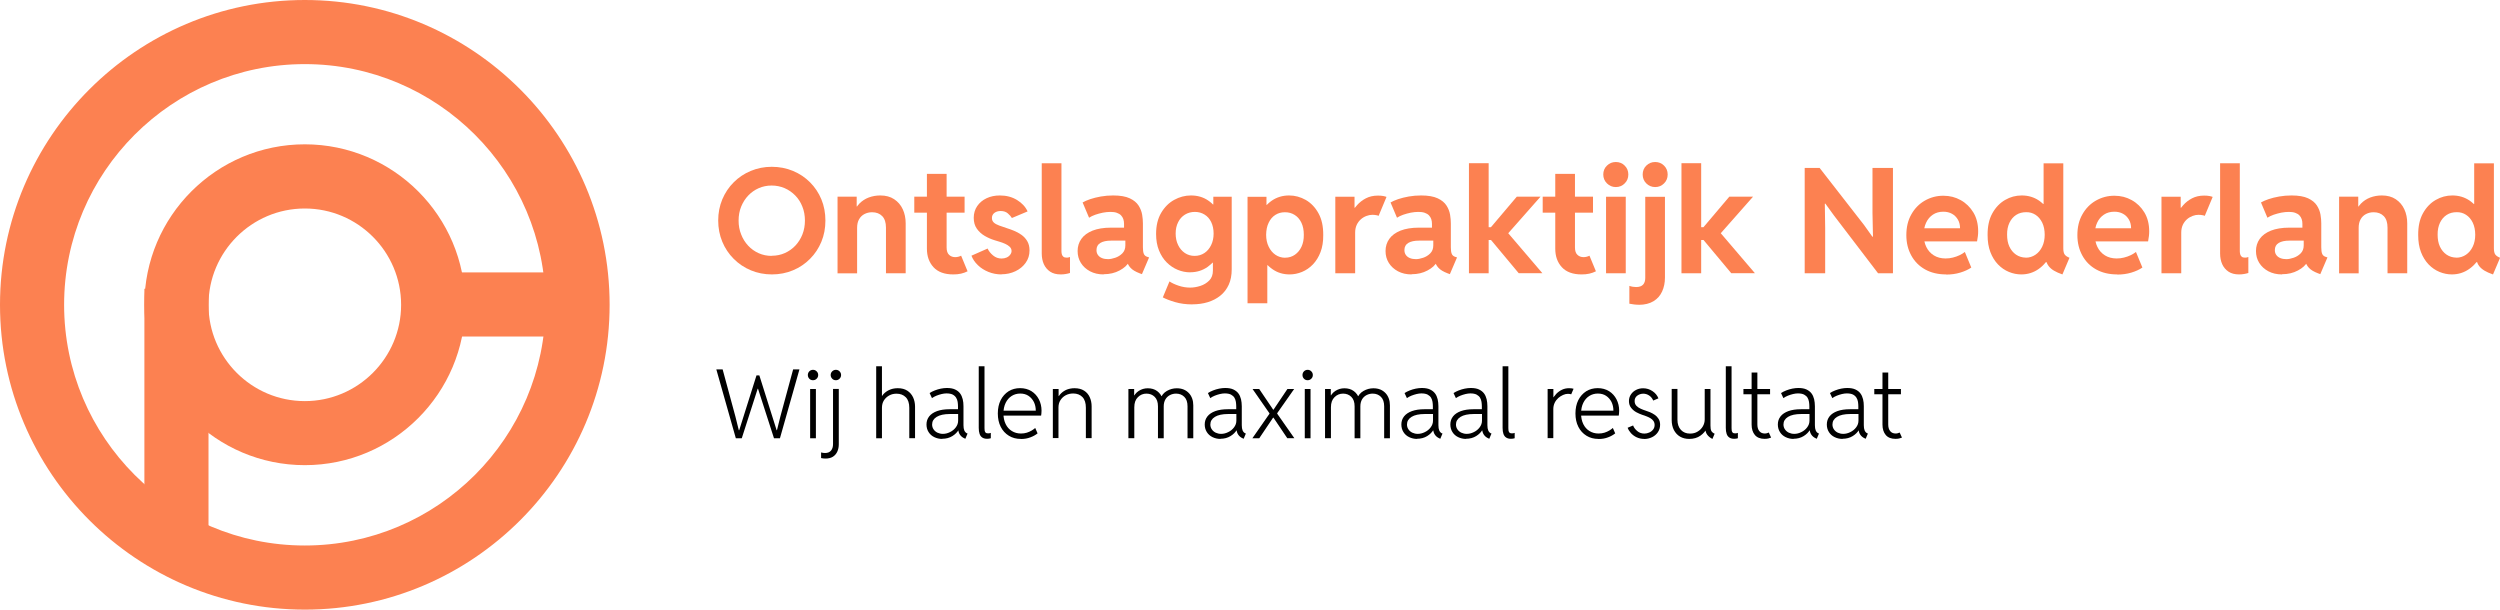 <svg xmlns="http://www.w3.org/2000/svg" id="Laag_1" data-name="Laag 1" viewBox="0 0 360.31 87.86"><defs><style>      .cls-1 {        fill: #fc8151;      }      .cls-1, .cls-2 {        stroke-width: 0px;      }      .cls-2 {        fill: #000;      }    </style></defs><path class="cls-1" d="M43.93,67.04c-12.75,0-23.12-10.37-23.12-23.12s10.37-23.12,23.12-23.12,23.12,10.37,23.12,23.12-10.37,23.12-23.12,23.12ZM43.93,30.05c-7.65,0-13.88,6.23-13.88,13.88s6.23,13.88,13.88,13.88,13.88-6.23,13.88-13.88-6.23-13.88-13.88-13.88Z"></path><path class="cls-1" d="M43.93,87.86C19.71,87.86,0,68.15,0,43.93S19.71,0,43.93,0s43.93,19.71,43.93,43.93-19.71,43.93-43.93,43.93ZM43.93,9.24c-19.13,0-34.69,15.56-34.69,34.69s15.56,34.69,34.69,34.69,34.69-15.56,34.69-34.69S63.06,9.24,43.93,9.24Z"></path><rect class="cls-1" x="20.81" y="41.62" width="9.24" height="35.45"></rect><rect class="cls-1" x="62.47" y="39.26" width="22.35" height="9.24"></rect><g><path class="cls-1" d="M111.25,39.55c-1.08,0-2.1-.2-3.03-.59-.94-.39-1.76-.94-2.47-1.65-.71-.71-1.26-1.53-1.65-2.47-.39-.94-.59-1.96-.59-3.06s.2-2.11.59-3.05c.4-.94.94-1.76,1.65-2.46.7-.7,1.52-1.25,2.46-1.64.94-.39,1.94-.59,3.02-.59s2.12.2,3.05.59c.94.39,1.76.94,2.46,1.64.7.7,1.25,1.52,1.64,2.46s.58,1.96.58,3.06-.19,2.11-.58,3.05c-.39.94-.93,1.76-1.64,2.47-.7.71-1.52,1.26-2.46,1.65-.93.39-1.95.59-3.04.59ZM111.22,36.86c.69,0,1.32-.13,1.9-.39.58-.26,1.09-.62,1.52-1.08s.77-1,1.01-1.61.36-1.28.36-1.99-.12-1.4-.37-2.01c-.24-.62-.58-1.15-1.02-1.6-.44-.45-.95-.81-1.53-1.06-.58-.25-1.21-.38-1.88-.38s-1.29.13-1.86.38-1.08.61-1.51,1.06-.77.99-1.02,1.6c-.25.61-.37,1.29-.37,2.01s.12,1.38.37,2c.24.62.58,1.16,1.01,1.62.43.46.93.82,1.51,1.08.58.26,1.21.39,1.88.39Z"></path><path class="cls-1" d="M120.71,39.38v-11.04h2.76v1.42h.47l-.89,1.05c.15-.58.42-1.06.79-1.45.38-.39.83-.69,1.35-.89.53-.2,1.09-.3,1.68-.3.79,0,1.46.18,2,.54s.96.84,1.24,1.45c.28.6.42,1.28.42,2.03v7.19h-2.84v-6.57c0-.73-.18-1.29-.54-1.66-.36-.37-.85-.56-1.46-.56-.41,0-.77.09-1.1.26-.33.17-.59.42-.78.76-.19.33-.28.74-.28,1.23v6.55h-2.84Z"></path><path class="cls-1" d="M131.77,30.65v-2.31h7.25v2.31h-7.25ZM137.38,39.55c-1.26,0-2.2-.35-2.84-1.04-.64-.7-.95-1.59-.95-2.68v-10.77h2.84v10.6c0,.5.12.86.37,1.08.24.22.53.32.87.32.16,0,.31-.02.46-.06s.28-.09.39-.15l.93,2.25c-.29.15-.61.26-.95.34-.35.08-.72.11-1.11.11Z"></path><path class="cls-1" d="M144.35,39.55c-.67,0-1.3-.12-1.89-.36s-1.1-.56-1.52-.97c-.43-.41-.74-.86-.93-1.37l2.33-1.03c.16.37.43.7.79,1,.36.3.77.44,1.22.44.27,0,.52-.05.74-.15.22-.1.39-.24.51-.41.13-.17.19-.35.19-.53,0-.23-.09-.43-.26-.6-.18-.17-.4-.31-.66-.43-.26-.12-.54-.22-.81-.3s-.52-.15-.72-.22c-.49-.15-.97-.36-1.43-.63s-.84-.62-1.13-1.04c-.3-.43-.44-.95-.44-1.57s.17-1.2.5-1.68.78-.86,1.35-1.13c.57-.27,1.21-.4,1.92-.4.94,0,1.77.22,2.48.66.71.44,1.22.99,1.51,1.64l-2.26.95c-.12-.21-.32-.43-.58-.66-.26-.23-.61-.35-1.04-.35-.36,0-.66.09-.9.27-.24.18-.36.43-.36.74,0,.27.09.48.27.65.18.17.44.31.77.43.33.12.72.26,1.16.4.29.09.63.21.99.36.37.15.72.34,1.06.58s.62.54.84.91c.22.37.33.82.33,1.34,0,.67-.18,1.27-.56,1.79-.37.52-.86.92-1.47,1.21-.61.29-1.28.44-2.01.44Z"></path><path class="cls-1" d="M152.88,39.55c-.62,0-1.13-.13-1.53-.4s-.7-.62-.91-1.08c-.2-.45-.3-.97-.3-1.54v-13h2.84v12.67c0,.16.02.32.06.46.04.14.11.25.22.34.11.09.26.13.47.13.1,0,.19,0,.27-.03.08-.02.14-.04.21-.06v2.3c-.18.06-.38.11-.62.15s-.47.06-.7.06Z"></path><path class="cls-1" d="M159.06,39.55c-.74,0-1.39-.15-1.96-.45-.56-.3-1-.7-1.32-1.21-.32-.51-.47-1.08-.47-1.72s.18-1.24.54-1.74c.36-.51.9-.9,1.61-1.19.71-.28,1.6-.43,2.65-.43h2.45v1.87h-2.43c-.66,0-1.17.11-1.54.33-.37.22-.56.56-.56,1.03,0,.28.07.52.21.71.14.2.34.35.59.45.25.1.54.15.87.15.29,0,.64-.07,1.03-.2s.73-.34,1.02-.63c.29-.29.44-.67.44-1.15v-1.13l-.19-.56v-1.42c0-.24-.03-.46-.1-.67-.07-.21-.18-.39-.33-.55-.15-.16-.36-.28-.61-.37s-.55-.13-.91-.13-.72.04-1.1.11c-.38.08-.75.18-1.1.3s-.64.27-.89.43l-.93-2.2c.28-.17.65-.32,1.1-.48.45-.15.96-.28,1.53-.38s1.16-.15,1.78-.15c1.01,0,1.8.14,2.38.41.58.27,1,.62,1.27,1.04.27.42.44.86.52,1.32.08.46.11.88.11,1.26v3.44c0,.42.04.73.13.94.08.21.25.36.51.44l.25.08-1.03,2.41-.33-.12c-.6-.23-1.04-.49-1.32-.8s-.43-.61-.47-.91l.54.35h-.91l.62-.29c-.23.47-.68.88-1.35,1.24-.67.36-1.43.54-2.29.54Z"></path><path class="cls-1" d="M171.53,39.25c-.61,0-1.21-.12-1.79-.36-.58-.24-1.11-.59-1.58-1.06s-.84-1.04-1.12-1.73-.42-1.48-.42-2.38c0-1.2.24-2.21.73-3.04.48-.82,1.11-1.45,1.87-1.87s1.57-.64,2.42-.64c.95,0,1.78.24,2.49.73.71.48,1.26,1.13,1.65,1.95s.59,1.73.59,2.73-.21,1.98-.62,2.84-.99,1.54-1.71,2.05c-.73.51-1.56.77-2.49.77ZM171.82,43.87c-.89,0-1.71-.11-2.46-.33s-1.34-.45-1.77-.68l.96-2.3c.34.23.79.44,1.33.62.54.18,1.09.27,1.65.27.47,0,.95-.08,1.46-.24.5-.16.93-.42,1.29-.78s.53-.84.53-1.44v-1.13h-.34l.45-1.05v-6.19l-.71-1.15h.66v-1.12h2.65v10.48c0,.84-.14,1.58-.43,2.21-.29.63-.69,1.16-1.21,1.57-.52.42-1.12.73-1.81.94-.69.21-1.43.31-2.23.31ZM172.17,36.88c.53,0,1-.14,1.41-.41.41-.27.73-.65.97-1.14.24-.48.36-1.04.36-1.67s-.12-1.19-.35-1.66-.55-.83-.96-1.08c-.41-.25-.87-.38-1.39-.38s-1.01.13-1.43.39c-.42.26-.75.62-.98,1.09-.24.47-.36,1.01-.36,1.64s.12,1.17.35,1.65.56.87.97,1.15.89.42,1.42.42Z"></path><path class="cls-1" d="M179.8,43.71v-15.35h2.73v1.18h.37l-.52,1.14v6.28l.73,1.26h-.46v5.49h-2.84ZM185.86,39.55c-.93,0-1.76-.25-2.49-.77-.73-.51-1.31-1.2-1.74-2.08-.43-.88-.65-1.85-.65-2.91,0-1.06.22-2.01.63-2.86.41-.85.98-1.52,1.7-2.02.72-.49,1.55-.74,2.48-.74.85,0,1.65.22,2.41.65.75.44,1.37,1.08,1.83,1.93.47.85.69,1.89.68,3.13.01.93-.12,1.74-.39,2.45-.27.71-.64,1.3-1.1,1.78-.46.48-.99.84-1.57,1.08-.58.24-1.18.36-1.79.36ZM185.22,37.14c.54,0,1.01-.15,1.41-.43.4-.28.72-.66.95-1.16.23-.49.34-1.07.33-1.72,0-.66-.11-1.23-.34-1.72-.23-.49-.56-.87-.97-1.13s-.89-.4-1.43-.39c-.5,0-.95.12-1.36.38s-.73.63-.96,1.12c-.24.48-.36,1.07-.37,1.75,0,.65.13,1.23.37,1.72.24.49.56.88.97,1.16.41.28.87.42,1.4.43Z"></path><path class="cls-1" d="M192.45,39.38v-11.03h2.77v1.59h.31l-.7.75c.17-.38.43-.76.77-1.14s.76-.71,1.26-.97c.5-.26,1.08-.39,1.75-.39.28,0,.53.02.75.06s.38.09.47.13l-1.14,2.73c-.06-.04-.18-.07-.34-.1-.17-.03-.36-.05-.56-.05-.27,0-.55.05-.84.16-.3.11-.57.27-.81.48s-.45.48-.6.8c-.15.32-.23.7-.23,1.13v5.85h-2.84Z"></path><path class="cls-1" d="M203.44,39.55c-.74,0-1.39-.15-1.96-.45-.56-.3-1-.7-1.32-1.21-.32-.51-.47-1.08-.47-1.72s.18-1.24.54-1.74c.36-.51.9-.9,1.61-1.19.71-.28,1.6-.43,2.65-.43h2.45v1.87h-2.43c-.66,0-1.17.11-1.54.33-.37.22-.56.56-.56,1.03,0,.28.07.52.21.71.14.2.34.35.59.45.25.1.54.15.87.15.29,0,.64-.07,1.03-.2s.73-.34,1.02-.63c.29-.29.44-.67.44-1.15v-1.13l-.19-.56v-1.42c0-.24-.03-.46-.1-.67-.07-.21-.18-.39-.33-.55-.15-.16-.36-.28-.61-.37s-.55-.13-.91-.13-.72.04-1.1.11c-.38.08-.75.18-1.1.3s-.64.27-.89.43l-.93-2.2c.28-.17.65-.32,1.1-.48.45-.15.96-.28,1.53-.38s1.16-.15,1.78-.15c1.01,0,1.8.14,2.38.41.58.27,1,.62,1.27,1.04.27.42.44.86.52,1.32.08.46.11.88.11,1.26v3.44c0,.42.04.73.13.94.08.21.25.36.51.44l.25.08-1.03,2.41-.33-.12c-.6-.23-1.04-.49-1.32-.8s-.43-.61-.47-.91l.54.35h-.91l.62-.29c-.23.47-.68.88-1.35,1.24-.67.36-1.43.54-2.29.54Z"></path><path class="cls-1" d="M211.71,39.38v-15.86h2.84v9.22h.88l-.97.5,4.15-4.9h3.42l-5.36,6.07v-1.62l5.62,6.58h-3.41l-4.44-5.32.99.54h-.88v4.79h-2.84Z"></path><path class="cls-1" d="M222.34,30.65v-2.31h7.25v2.31h-7.25ZM227.94,39.55c-1.26,0-2.2-.35-2.84-1.04-.64-.7-.95-1.59-.95-2.68v-10.77h2.84v10.6c0,.5.12.86.37,1.08.24.22.53.32.87.32.16,0,.31-.02.46-.06s.28-.09.39-.15l.93,2.25c-.29.15-.61.26-.95.34-.35.08-.72.11-1.11.11Z"></path><path class="cls-1" d="M232.88,26.96c-.5,0-.93-.18-1.28-.53-.35-.35-.53-.78-.53-1.28s.17-.94.53-1.28c.35-.35.78-.52,1.28-.52s.94.17,1.28.52c.35.35.52.77.52,1.28s-.17.93-.52,1.28-.77.53-1.28.53ZM231.47,39.38v-11.03h2.84v11.03h-2.84Z"></path><path class="cls-1" d="M236.2,43.92c-.22,0-.45-.01-.68-.04-.24-.03-.47-.07-.69-.11v-2.57c.16.06.33.1.5.13.18.02.34.04.47.04.47,0,.8-.12,1.01-.35.21-.23.31-.55.31-.95v-11.71h2.84v11.64c0,.75-.14,1.42-.41,2.01-.27.59-.68,1.06-1.24,1.4-.56.34-1.27.52-2.13.52ZM238.55,26.96c-.5,0-.93-.18-1.28-.53-.35-.35-.52-.78-.52-1.28s.17-.94.52-1.28c.35-.35.78-.52,1.28-.52s.93.17,1.28.52c.35.35.52.77.52,1.28s-.17.93-.52,1.28-.77.53-1.28.53Z"></path><path class="cls-1" d="M242.34,39.38v-15.86h2.84v9.22h.88l-.97.5,4.15-4.9h3.42l-5.36,6.07v-1.62l5.62,6.58h-3.41l-4.44-5.32.99.54h-.88v4.79h-2.84Z"></path><path class="cls-1" d="M260.1,39.38v-15.18h2.15l6.42,8.25,1.18,1.66h.09l-.07-3.43v-6.48h2.95v15.18h-2.15l-6.38-8.36-1.21-1.67h-.08l.05,3.5v6.53h-2.95Z"></path><path class="cls-1" d="M280.48,39.55c-1.16,0-2.17-.24-3.03-.72-.86-.48-1.52-1.15-1.99-2.01-.47-.86-.71-1.83-.71-2.93,0-1.16.24-2.16.73-3.01.48-.85,1.13-1.51,1.94-1.97s1.69-.7,2.65-.7,1.75.21,2.51.63c.76.42,1.37,1.02,1.83,1.78s.69,1.67.69,2.71c0,.24-.01.47-.04.69s-.07.48-.12.77h-8.05v-1.89h5.6c0-.47-.1-.89-.31-1.25s-.49-.64-.85-.84c-.36-.2-.78-.3-1.25-.3-.58,0-1.08.14-1.5.42-.42.28-.75.66-.98,1.16-.23.49-.35,1.07-.35,1.72s.13,1.28.38,1.79.62.92,1.09,1.21,1.03.44,1.68.44c.36,0,.72-.04,1.06-.13.34-.08.66-.2.96-.34s.55-.3.76-.47l.93,2.25c-.44.3-.97.54-1.6.73s-1.3.28-2.02.28Z"></path><path class="cls-1" d="M291.32,39.55c-.61,0-1.21-.12-1.79-.36-.58-.24-1.11-.6-1.57-1.08-.46-.48-.83-1.07-1.1-1.78-.27-.71-.4-1.52-.4-2.45-.01-1.24.21-2.28.68-3.13.47-.85,1.08-1.49,1.84-1.93.75-.44,1.55-.65,2.4-.65.94,0,1.77.25,2.49.74.72.5,1.29,1.17,1.69,2.02.41.85.62,1.8.62,2.86,0,1.06-.22,2.03-.65,2.91-.43.88-1,1.57-1.73,2.08-.73.51-1.56.77-2.49.77ZM291.95,37.14c.53,0,1-.15,1.41-.43.41-.28.73-.66.97-1.16.24-.49.36-1.07.36-1.72s-.12-1.26-.36-1.75c-.24-.48-.56-.86-.96-1.12-.4-.26-.85-.39-1.35-.38-.54,0-1.02.12-1.44.39-.42.27-.74.65-.97,1.13-.23.49-.35,1.06-.34,1.72,0,.65.1,1.23.33,1.72.23.49.55.88.96,1.16s.88.42,1.41.43ZM297.24,39.55c-.48-.16-.88-.35-1.21-.54s-.58-.42-.76-.65c-.18-.23-.3-.49-.36-.78l.33.21h-.96l.48-1.29v-5.98l-.51-1.13h.28v-5.85h2.84v12.24c0,.42.07.72.2.9.13.18.36.34.69.47l-1.02,2.41Z"></path><path class="cls-1" d="M305.13,39.55c-1.16,0-2.17-.24-3.03-.72-.86-.48-1.52-1.15-1.99-2.01-.47-.86-.71-1.83-.71-2.93,0-1.16.24-2.16.73-3.01.48-.85,1.13-1.51,1.94-1.97s1.69-.7,2.65-.7,1.75.21,2.51.63,1.37,1.02,1.83,1.78c.46.77.69,1.67.69,2.71,0,.24-.01.47-.04.69s-.07.48-.12.77h-8.05v-1.89h5.6c0-.47-.1-.89-.31-1.25s-.49-.64-.85-.84c-.36-.2-.78-.3-1.25-.3-.58,0-1.08.14-1.5.42-.42.28-.75.66-.98,1.16-.23.49-.34,1.07-.34,1.72s.13,1.28.38,1.79.62.92,1.09,1.21,1.03.44,1.68.44c.36,0,.72-.04,1.06-.13.34-.08.66-.2.96-.34.29-.14.55-.3.76-.47l.93,2.25c-.44.3-.97.54-1.6.73s-1.3.28-2.02.28Z"></path><path class="cls-1" d="M311.52,39.38v-11.03h2.77v1.59h.31l-.7.75c.17-.38.43-.76.77-1.14s.76-.71,1.26-.97c.5-.26,1.08-.39,1.75-.39.28,0,.53.02.75.06s.38.09.47.13l-1.14,2.73c-.06-.04-.18-.07-.35-.1-.17-.03-.35-.05-.56-.05-.27,0-.55.05-.84.16s-.57.27-.81.48-.45.48-.6.8c-.15.32-.23.7-.23,1.13v5.85h-2.84Z"></path><path class="cls-1" d="M322.71,39.55c-.62,0-1.13-.13-1.53-.4s-.7-.62-.91-1.08c-.2-.45-.3-.97-.3-1.54v-13h2.84v12.67c0,.16.02.32.06.46.04.14.11.25.22.34.11.09.26.13.47.13.1,0,.19,0,.27-.03.08-.02.14-.04.21-.06v2.3c-.18.06-.38.11-.62.15s-.47.06-.7.06Z"></path><path class="cls-1" d="M328.89,39.55c-.74,0-1.39-.15-1.96-.45-.56-.3-1-.7-1.32-1.21-.32-.51-.47-1.08-.47-1.72s.18-1.24.54-1.74c.36-.51.9-.9,1.61-1.19.71-.28,1.6-.43,2.65-.43h2.45v1.87h-2.43c-.66,0-1.17.11-1.54.33-.37.22-.56.56-.56,1.03,0,.28.07.52.21.71.14.2.34.35.59.45.25.1.54.15.87.15.29,0,.64-.07,1.03-.2s.73-.34,1.02-.63c.29-.29.44-.67.44-1.15v-1.13l-.19-.56v-1.42c0-.24-.03-.46-.1-.67-.07-.21-.18-.39-.33-.55-.15-.16-.36-.28-.61-.37s-.55-.13-.91-.13-.72.04-1.1.11c-.38.08-.75.18-1.1.3s-.64.27-.89.43l-.93-2.2c.28-.17.65-.32,1.1-.48.45-.15.96-.28,1.53-.38s1.16-.15,1.78-.15c1.01,0,1.8.14,2.38.41.58.27,1,.62,1.27,1.04.27.42.44.86.52,1.32.08.46.11.88.11,1.26v3.44c0,.42.04.73.13.94.08.21.25.36.51.44l.25.08-1.03,2.41-.33-.12c-.6-.23-1.04-.49-1.32-.8s-.43-.61-.47-.91l.54.35h-.91l.62-.29c-.23.47-.68.88-1.35,1.24-.67.36-1.43.54-2.29.54Z"></path><path class="cls-1" d="M337.12,39.38v-11.04h2.76v1.42h.47l-.89,1.05c.15-.58.42-1.06.79-1.45.38-.39.83-.69,1.35-.89.53-.2,1.09-.3,1.68-.3.79,0,1.46.18,2,.54s.96.84,1.24,1.45c.28.6.42,1.28.42,2.03v7.19h-2.84v-6.57c0-.73-.18-1.29-.54-1.66-.36-.37-.85-.56-1.46-.56-.41,0-.77.09-1.1.26-.33.17-.59.42-.78.76-.19.33-.28.74-.28,1.23v6.55h-2.84Z"></path><path class="cls-1" d="M353.38,39.55c-.61,0-1.21-.12-1.79-.36-.58-.24-1.11-.6-1.57-1.08-.46-.48-.83-1.07-1.1-1.78s-.4-1.52-.4-2.45c-.01-1.24.21-2.28.68-3.13.47-.85,1.08-1.49,1.84-1.93.76-.44,1.56-.65,2.4-.65.94,0,1.77.25,2.49.74.72.5,1.29,1.17,1.69,2.02s.62,1.8.62,2.86c0,1.06-.22,2.03-.65,2.91-.43.88-1,1.57-1.74,2.08-.73.51-1.56.77-2.49.77ZM354,37.14c.53,0,1-.15,1.41-.43s.73-.66.97-1.16c.24-.49.36-1.07.36-1.72s-.12-1.26-.36-1.75-.56-.86-.96-1.12-.85-.39-1.35-.38c-.54,0-1.02.12-1.44.39-.42.27-.74.65-.97,1.13-.23.49-.35,1.06-.34,1.72,0,.65.1,1.23.33,1.72.23.49.55.88.96,1.16.41.28.88.42,1.41.43ZM359.29,39.55c-.48-.16-.88-.35-1.21-.54-.33-.2-.58-.42-.76-.65-.18-.23-.3-.49-.35-.78l.33.21h-.96l.48-1.29v-5.98l-.51-1.13h.28v-5.85h2.84v12.24c0,.42.07.72.2.9.13.18.36.34.69.47l-1.02,2.41Z"></path><path class="cls-2" d="M106.05,63.16l-2.81-9.92h.91l1.84,6.79.49,1.97h.06l2.49-7.9h.41l2.49,7.9h.05l.49-1.97,1.84-6.79h.91l-2.81,9.92h-.86l-2.3-7.13h-.05l-2.29,7.13h-.86Z"></path><path class="cls-2" d="M117.17,54.8c-.21,0-.39-.07-.53-.22s-.21-.32-.21-.53.07-.38.21-.53c.14-.14.32-.22.53-.22s.38.07.53.22c.15.15.22.32.22.53s-.07.38-.22.53-.32.22-.53.22ZM116.76,63.16v-7.1h.83v7.1h-.83Z"></path><path class="cls-2" d="M118.96,66.09c-.11,0-.21,0-.31-.02-.1-.01-.21-.03-.31-.05v-.81c.1.03.2.05.3.06s.19.02.27.02c.39,0,.68-.12.87-.36s.28-.54.28-.92v-7.96h.83v7.98c0,.39-.07.74-.21,1.05s-.35.56-.63.74c-.28.18-.65.27-1.09.27ZM120.47,54.8c-.21,0-.39-.07-.53-.22s-.22-.32-.22-.53.07-.38.22-.53c.14-.14.32-.22.53-.22s.38.07.53.22c.15.15.22.32.22.53s-.07.38-.22.53c-.15.15-.32.22-.53.22Z"></path><path class="cls-2" d="M126.28,63.16v-10.37h.83v4.28h.23l-.41.4c.11-.3.28-.57.52-.79.24-.23.53-.41.86-.54.33-.13.7-.19,1.09-.19.55,0,1,.12,1.37.36s.64.56.83.96c.18.4.28.84.28,1.33v4.56h-.83v-4.38c0-.68-.17-1.19-.51-1.53-.34-.34-.78-.51-1.33-.51-.39,0-.74.08-1.06.26s-.57.41-.76.71c-.19.3-.28.66-.28,1.06v4.4h-.83Z"></path><path class="cls-2" d="M135.81,63.26c-.43,0-.81-.09-1.16-.26-.35-.17-.62-.41-.82-.73-.2-.31-.3-.68-.3-1.09,0-.45.13-.84.39-1.17.26-.33.64-.58,1.13-.76.5-.18,1.1-.27,1.81-.27h1.41v.69h-1.37c-.83,0-1.46.14-1.9.41-.44.27-.66.64-.66,1.1,0,.26.07.5.21.7.14.21.32.36.56.48.24.11.5.17.78.17.34,0,.68-.08,1.02-.25.34-.16.62-.39.84-.68s.34-.61.34-.98v-.98l-.02-.26v-.83c0-.2-.02-.41-.05-.63-.03-.22-.11-.42-.22-.6-.11-.18-.27-.33-.49-.45-.22-.11-.52-.17-.9-.17-.21,0-.44.03-.7.09-.25.06-.5.14-.75.24-.25.1-.46.22-.64.35l-.34-.73c.21-.14.46-.27.75-.38.28-.11.58-.2.88-.26.3-.06.59-.09.86-.09.48,0,.87.07,1.17.21.31.14.55.33.73.57s.3.52.38.84.11.65.11,1.01v2.73c0,.32.04.57.12.76.08.19.21.33.37.41l.1.03-.32.76-.17-.08c-.24-.11-.44-.27-.59-.48-.15-.21-.23-.44-.25-.7l.16.07h-.32l.22-.13c-.2.36-.5.67-.92.93-.42.26-.91.39-1.47.39Z"></path><path class="cls-2" d="M142.27,63.24c-.29,0-.52-.06-.7-.18-.18-.12-.31-.29-.39-.53-.08-.23-.12-.52-.12-.86v-8.88h.83v8.91c0,.11,0,.22.02.34s.06.22.13.3c.07.08.2.12.37.12.07,0,.14,0,.21-.02.07-.02.13-.03.18-.05v.77c-.07.03-.15.05-.25.06-.1.01-.19.02-.29.02Z"></path><path class="cls-2" d="M147.13,63.26c-.66,0-1.23-.15-1.73-.46s-.89-.73-1.17-1.28c-.28-.55-.42-1.19-.42-1.93s.14-1.38.41-1.92.66-.97,1.14-1.28c.49-.3,1.04-.45,1.66-.45s1.17.15,1.64.44c.46.29.82.69,1.07,1.18.25.49.38,1.03.38,1.63,0,.13,0,.26-.02.4-.01.14-.02.24-.04.31h-5.59v-.71h4.82c0-.46-.09-.87-.27-1.25-.19-.37-.45-.67-.78-.89s-.73-.33-1.19-.33-.88.12-1.24.35c-.36.23-.65.56-.86.99s-.32.94-.32,1.53.11,1.1.32,1.53.51.77.89,1c.38.24.82.36,1.31.36.31,0,.59-.04.85-.12.26-.08.49-.19.7-.31s.37-.25.51-.37l.34.78c-.28.22-.62.42-1.03.57-.41.16-.86.24-1.36.24Z"></path><path class="cls-2" d="M151.74,63.16v-7.1h.83v1.02h.24l-.41.41c.12-.31.3-.58.54-.81.24-.23.52-.41.84-.54.33-.12.69-.19,1.08-.19.56,0,1.02.12,1.38.35.37.23.64.55.82.95.18.4.27.84.27,1.33v4.57h-.83v-4.38c0-.68-.16-1.19-.49-1.54-.33-.34-.77-.52-1.34-.52-.4,0-.76.09-1.08.26-.32.17-.57.41-.76.71s-.28.65-.28,1.05v4.41h-.83Z"></path><path class="cls-2" d="M162.63,63.16v-7.1h.83v.92h.17l-.37.47c.18-.49.47-.86.86-1.11.39-.25.82-.38,1.3-.38.53,0,.99.13,1.36.41s.63.64.76,1.1l-.4-.38h.56l-.46.38c.18-.5.5-.88.94-1.13.44-.25.91-.38,1.42-.38.37,0,.7.06,1,.18.29.12.54.3.75.52.21.22.36.48.47.78.11.3.16.63.16.98v4.74h-.83v-4.6c0-.6-.15-1.05-.46-1.36-.31-.31-.71-.47-1.19-.47-.31,0-.61.07-.88.21-.27.14-.49.34-.65.61s-.25.61-.25,1.01v4.6h-.83v-4.6c0-.6-.16-1.05-.47-1.36-.31-.31-.71-.47-1.19-.47s-.89.17-1.23.51c-.35.34-.52.82-.52,1.46v4.46h-.83Z"></path><path class="cls-2" d="M175.91,63.26c-.43,0-.81-.09-1.16-.26-.35-.17-.62-.41-.82-.73s-.3-.68-.3-1.09c0-.45.13-.84.39-1.17.26-.33.64-.58,1.13-.76.5-.18,1.1-.27,1.81-.27h1.41v.69h-1.37c-.83,0-1.46.14-1.9.41-.44.27-.66.64-.66,1.1,0,.26.07.5.21.7.14.21.32.36.56.48.24.11.49.17.78.17.34,0,.68-.08,1.02-.25.34-.16.62-.39.84-.68s.34-.61.34-.98v-.98l-.02-.26v-.83c0-.2-.02-.41-.05-.63-.03-.22-.11-.42-.21-.6-.11-.18-.28-.33-.5-.45-.22-.11-.52-.17-.89-.17-.21,0-.44.03-.7.09-.25.06-.5.14-.75.24s-.46.22-.64.35l-.34-.73c.22-.14.46-.27.75-.38.28-.11.58-.2.88-.26.31-.06.59-.09.86-.09.48,0,.87.07,1.17.21s.55.33.73.57c.18.24.3.52.38.84.07.32.11.65.11,1.01v2.73c0,.32.04.57.12.76.08.19.21.33.37.41l.1.03-.32.76-.17-.08c-.24-.11-.44-.27-.59-.48s-.23-.44-.25-.7l.15.07h-.32l.21-.13c-.2.36-.5.67-.92.93-.42.26-.91.39-1.47.39Z"></path><path class="cls-2" d="M180.5,63.16l2.46-3.53v-.05l.5-.53h.08l2.01-2.99h.97l-2.46,3.51v.05l-.5.58h-.08l-1.99,2.96h-1ZM185.53,63.16l-1.99-2.96h-.08l-.5-.58v-.05l-2.44-3.51h.96l2.02,2.99h.08l.5.53v.05l2.47,3.53h-1.01Z"></path><path class="cls-2" d="M188.46,54.8c-.21,0-.39-.07-.53-.22s-.21-.32-.21-.53.07-.38.21-.53c.14-.14.32-.22.53-.22s.38.07.53.22c.15.15.22.32.22.53s-.07.38-.22.53-.32.22-.53.22ZM188.05,63.16v-7.1h.83v7.1h-.83Z"></path><path class="cls-2" d="M190.97,63.16v-7.1h.83v.92h.17l-.37.47c.18-.49.47-.86.86-1.11.39-.25.82-.38,1.3-.38.53,0,.99.13,1.36.41s.63.64.76,1.1l-.4-.38h.56l-.46.38c.18-.5.5-.88.94-1.13.44-.25.91-.38,1.42-.38.37,0,.7.06,1,.18.29.12.54.3.75.52.21.22.36.48.47.78.11.3.16.63.16.98v4.74h-.83v-4.6c0-.6-.15-1.05-.46-1.36-.31-.31-.71-.47-1.19-.47-.31,0-.61.07-.88.21-.27.14-.49.34-.65.61s-.25.61-.25,1.01v4.6h-.83v-4.6c0-.6-.16-1.05-.47-1.36-.31-.31-.71-.47-1.19-.47s-.89.17-1.23.51c-.35.34-.52.82-.52,1.46v4.46h-.83Z"></path><path class="cls-2" d="M204.25,63.26c-.43,0-.81-.09-1.16-.26-.35-.17-.62-.41-.82-.73s-.3-.68-.3-1.09c0-.45.13-.84.39-1.17.26-.33.64-.58,1.13-.76.5-.18,1.1-.27,1.81-.27h1.41v.69h-1.37c-.83,0-1.46.14-1.9.41-.44.27-.66.64-.66,1.1,0,.26.07.5.21.7.14.21.32.36.56.48.24.11.49.17.78.17.34,0,.68-.08,1.02-.25.34-.16.62-.39.84-.68s.34-.61.34-.98v-.98l-.02-.26v-.83c0-.2-.02-.41-.05-.63-.03-.22-.11-.42-.21-.6-.11-.18-.28-.33-.5-.45-.22-.11-.52-.17-.89-.17-.21,0-.44.03-.7.09-.25.06-.5.14-.75.24s-.46.22-.64.35l-.34-.73c.22-.14.46-.27.75-.38.28-.11.58-.2.88-.26.31-.06.59-.09.86-.09.48,0,.87.07,1.17.21s.55.33.73.57c.18.24.3.52.38.84.07.32.11.65.11,1.01v2.73c0,.32.04.57.12.76.08.19.21.33.37.41l.1.03-.32.76-.17-.08c-.24-.11-.44-.27-.59-.48s-.23-.44-.25-.7l.15.07h-.32l.21-.13c-.2.36-.5.67-.92.93-.42.26-.91.39-1.47.39Z"></path><path class="cls-2" d="M211.31,63.26c-.43,0-.81-.09-1.16-.26-.35-.17-.62-.41-.82-.73s-.3-.68-.3-1.09c0-.45.13-.84.39-1.17.26-.33.64-.58,1.13-.76.5-.18,1.1-.27,1.81-.27h1.41v.69h-1.37c-.83,0-1.46.14-1.9.41-.44.27-.66.64-.66,1.1,0,.26.07.5.21.7.14.21.32.36.56.48.24.11.49.17.78.17.34,0,.68-.08,1.02-.25.34-.16.62-.39.84-.68s.34-.61.34-.98v-.98l-.02-.26v-.83c0-.2-.02-.41-.05-.63-.03-.22-.11-.42-.21-.6-.11-.18-.28-.33-.5-.45-.22-.11-.52-.17-.89-.17-.21,0-.44.03-.7.09-.25.06-.5.14-.75.24s-.46.22-.64.35l-.34-.73c.22-.14.46-.27.75-.38.28-.11.58-.2.88-.26.31-.06.59-.09.86-.09.48,0,.87.07,1.17.21s.55.33.73.57c.18.24.3.52.38.84.07.32.11.65.11,1.01v2.73c0,.32.04.57.12.76.08.19.21.33.37.41l.1.03-.32.76-.17-.08c-.24-.11-.44-.27-.59-.48s-.23-.44-.25-.7l.15.07h-.32l.21-.13c-.2.36-.5.67-.92.93-.42.26-.91.39-1.47.39Z"></path><path class="cls-2" d="M217.77,63.24c-.29,0-.52-.06-.7-.18-.18-.12-.31-.29-.39-.53-.08-.23-.12-.52-.12-.86v-8.88h.83v8.91c0,.11,0,.22.02.34s.06.22.13.3c.07.08.2.12.37.12.07,0,.14,0,.21-.02.07-.02.13-.03.18-.05v.77c-.07.03-.15.05-.25.06-.1.01-.19.02-.29.02Z"></path><path class="cls-2" d="M223.05,63.16v-7.1h.83v1.19h.17l-.34.37c.15-.32.34-.6.58-.85.24-.25.52-.45.83-.6.31-.15.65-.22,1.02-.22.12,0,.25,0,.37.02s.21.04.28.06l-.34.8s-.12-.03-.2-.05c-.08-.01-.17-.02-.27-.02-.22,0-.45.05-.7.16s-.47.25-.69.44c-.21.19-.39.42-.52.69s-.2.58-.2.91v4.19h-.83Z"></path><path class="cls-2" d="M230.38,63.26c-.66,0-1.23-.15-1.73-.46s-.89-.73-1.17-1.28c-.28-.55-.42-1.19-.42-1.93s.14-1.38.41-1.92.66-.97,1.14-1.28c.49-.3,1.04-.45,1.66-.45s1.17.15,1.64.44c.46.29.82.69,1.07,1.18.25.49.38,1.03.38,1.63,0,.13,0,.26-.02.4-.01.14-.02.24-.04.31h-5.59v-.71h4.82c0-.46-.09-.87-.27-1.25-.19-.37-.45-.67-.78-.89s-.73-.33-1.19-.33-.88.12-1.24.35c-.36.23-.65.56-.86.99s-.32.94-.32,1.53.11,1.1.32,1.53.51.77.89,1c.38.24.82.36,1.31.36.31,0,.59-.04.85-.12.26-.08.49-.19.7-.31s.37-.25.51-.37l.34.78c-.28.22-.62.42-1.03.57-.41.16-.86.24-1.36.24Z"></path><path class="cls-2" d="M236.97,63.26c-.39,0-.75-.08-1.08-.23s-.6-.36-.83-.6c-.22-.25-.38-.51-.48-.78l.79-.33c.1.28.29.55.59.8.29.25.64.37,1.04.37.23,0,.46-.05.69-.15s.41-.24.56-.43.22-.41.22-.66c0-.22-.06-.42-.17-.58-.11-.16-.26-.29-.44-.4s-.38-.2-.59-.28-.41-.15-.6-.21c-.26-.09-.54-.21-.84-.37-.29-.16-.54-.37-.75-.64s-.31-.59-.31-.97c0-.36.1-.68.29-.96.19-.28.44-.5.75-.65.31-.16.65-.23,1.01-.23.49,0,.94.14,1.34.41.41.27.69.62.86,1.04l-.75.32c-.13-.31-.33-.56-.59-.73s-.54-.26-.84-.26c-.33,0-.62.1-.88.29-.25.19-.38.46-.37.78,0,.28.09.51.27.69.18.18.39.32.63.42.24.11.46.19.65.25.2.06.42.14.66.24.24.1.47.23.69.38.22.15.41.35.55.58.15.23.22.52.22.85,0,.4-.11.76-.32,1.07s-.49.55-.84.72c-.35.17-.73.26-1.13.26Z"></path><path class="cls-2" d="M243.47,63.26c-.51,0-.95-.11-1.33-.33s-.67-.54-.89-.95c-.21-.41-.32-.9-.32-1.46v-4.47h.83v4.44c0,.62.17,1.11.5,1.47.34.36.77.53,1.31.53.42,0,.79-.09,1.1-.29.32-.19.57-.44.75-.75.18-.31.27-.65.27-1.01v-4.38h.83v5.28c0,.35.04.6.12.76s.24.3.48.41l-.32.75c-.32-.16-.57-.36-.75-.61s-.26-.52-.27-.83l.4.26h-.66l.47-.38c-.17.41-.48.78-.92,1.09-.43.31-.98.47-1.64.47Z"></path><path class="cls-2" d="M249.94,63.24c-.29,0-.52-.06-.7-.18-.18-.12-.31-.29-.39-.53-.08-.23-.12-.52-.12-.86v-8.88h.83v8.91c0,.11,0,.22.02.34s.06.22.13.3c.07.08.19.12.37.12.07,0,.14,0,.21-.02s.13-.03.18-.05v.77c-.07.03-.15.05-.25.06s-.19.02-.29.02Z"></path><path class="cls-2" d="M251.27,56.82v-.76h3.84v.76h-3.84ZM254.33,63.25c-.63,0-1.1-.19-1.41-.56-.31-.37-.47-.87-.47-1.49v-7.51h.83v7.48c0,.41.09.73.28.96.18.23.45.35.79.35.1,0,.2-.01.3-.04s.2-.06.28-.1l.33.73c-.13.05-.28.1-.42.13-.15.03-.31.05-.5.05Z"></path><path class="cls-2" d="M258.51,63.26c-.43,0-.81-.09-1.16-.26-.35-.17-.62-.41-.82-.73s-.3-.68-.3-1.09c0-.45.13-.84.39-1.17.26-.33.64-.58,1.13-.76.5-.18,1.1-.27,1.81-.27h1.41v.69h-1.37c-.83,0-1.46.14-1.9.41-.44.27-.66.64-.66,1.1,0,.26.07.5.21.7.14.21.32.36.56.48.24.11.49.17.78.17.34,0,.68-.08,1.02-.25.34-.16.62-.39.84-.68s.34-.61.34-.98v-.98l-.02-.26v-.83c0-.2-.02-.41-.05-.63-.03-.22-.11-.42-.21-.6-.11-.18-.28-.33-.5-.45-.22-.11-.52-.17-.89-.17-.21,0-.44.03-.7.09-.25.06-.5.14-.75.24s-.46.22-.64.35l-.34-.73c.22-.14.46-.27.75-.38.28-.11.58-.2.88-.26.31-.06.59-.09.86-.09.48,0,.87.07,1.17.21s.55.33.73.57c.18.24.3.52.38.84.07.32.11.65.11,1.01v2.73c0,.32.04.57.12.76.08.19.21.33.37.41l.1.03-.32.76-.17-.08c-.24-.11-.44-.27-.59-.48s-.23-.44-.25-.7l.15.07h-.32l.21-.13c-.2.36-.5.67-.92.93-.42.26-.91.39-1.47.39Z"></path><path class="cls-2" d="M265.57,63.26c-.43,0-.81-.09-1.16-.26-.35-.17-.62-.41-.82-.73-.2-.31-.3-.68-.3-1.09,0-.45.13-.84.39-1.17.26-.33.64-.58,1.13-.76.5-.18,1.1-.27,1.81-.27h1.41v.69h-1.37c-.83,0-1.46.14-1.9.41-.44.27-.66.64-.66,1.1,0,.26.07.5.21.7.14.21.32.36.56.48.24.11.5.17.78.17.34,0,.68-.08,1.02-.25.34-.16.62-.39.84-.68s.34-.61.34-.98v-.98l-.02-.26v-.83c0-.2-.02-.41-.05-.63-.03-.22-.11-.42-.22-.6-.11-.18-.27-.33-.49-.45-.22-.11-.52-.17-.9-.17-.21,0-.44.03-.7.09-.25.06-.5.14-.75.24-.25.1-.46.22-.64.35l-.34-.73c.21-.14.46-.27.75-.38.28-.11.58-.2.88-.26.3-.06.59-.09.86-.09.48,0,.87.07,1.17.21.31.14.55.33.73.57s.3.52.38.84.11.65.11,1.01v2.73c0,.32.04.57.12.76.08.19.21.33.37.41l.1.03-.32.76-.17-.08c-.24-.11-.44-.27-.59-.48-.15-.21-.23-.44-.25-.7l.16.07h-.32l.22-.13c-.2.36-.5.67-.92.93-.42.26-.91.39-1.47.39Z"></path><path class="cls-2" d="M270.13,56.82v-.76h3.84v.76h-3.84ZM273.19,63.25c-.63,0-1.1-.19-1.41-.56-.31-.37-.47-.87-.47-1.49v-7.51h.83v7.48c0,.41.09.73.28.96.18.23.45.35.79.35.1,0,.2-.01.3-.04.1-.03.19-.06.28-.1l.33.73c-.13.05-.28.1-.42.13-.15.03-.31.05-.5.05Z"></path></g></svg>